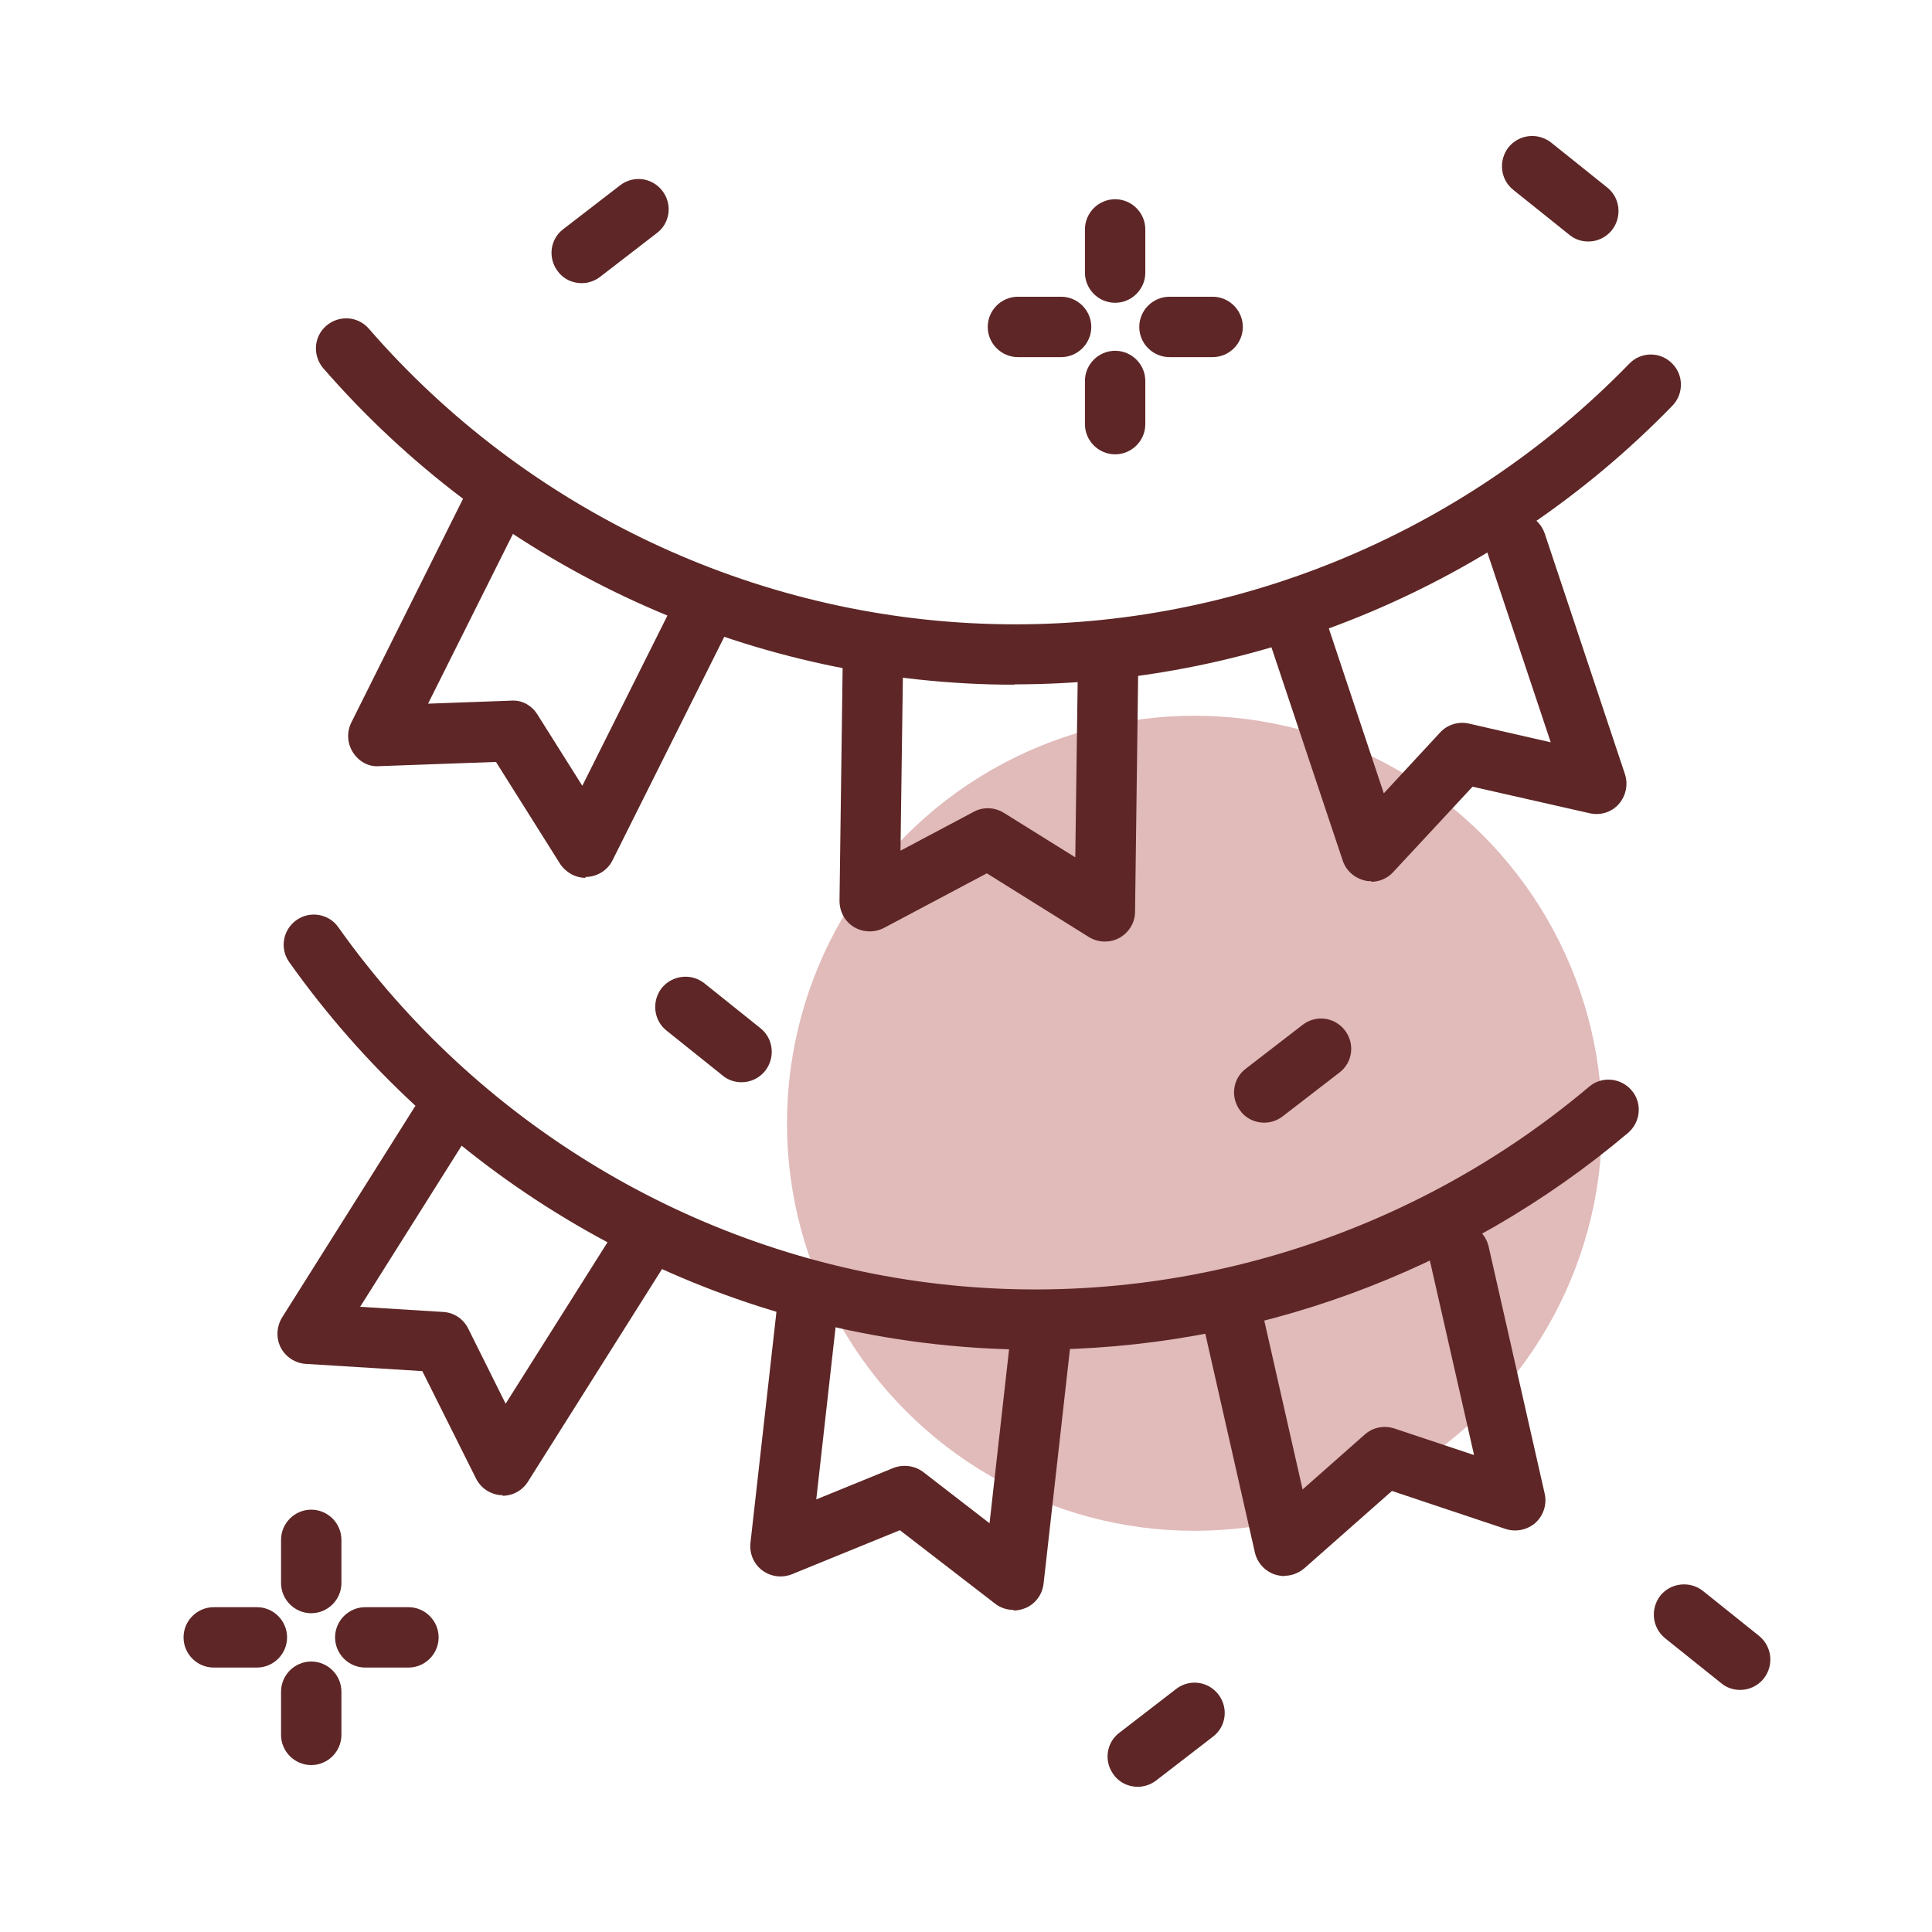 <?xml version="1.0" encoding="UTF-8"?><svg id="Celebration_Icons" xmlns="http://www.w3.org/2000/svg" viewBox="0 0 64 64"><defs><style>.cls-1{fill:#e1baba;}.cls-1,.cls-2{stroke-width:0px;}.cls-2{fill:#5e2626;}</style></defs><circle class="cls-1" cx="39.57" cy="37.21" r="13.5"/><path class="cls-2" d="M57.64,55.98c-.22,0-.44-.07-.62-.22l-1.86-1.49c-.43-.35-.5-.97-.16-1.41.34-.43.98-.5,1.41-.16l1.86,1.49c.43.35.5.97.16,1.41-.2.25-.49.38-.78.38Z"/><path class="cls-2" d="M24.56,35.85c-.22,0-.44-.07-.62-.22l-1.86-1.49c-.43-.34-.5-.97-.16-1.41.35-.43.98-.5,1.41-.16l1.86,1.49c.43.34.5.97.16,1.41-.2.25-.49.38-.78.38Z"/><path class="cls-2" d="M52.61,8c-.22,0-.44-.07-.62-.22l-1.86-1.49c-.43-.34-.5-.97-.16-1.41.35-.43.97-.5,1.41-.16l1.86,1.49c.43.34.5.97.16,1.41-.2.25-.49.38-.78.38Z"/><path class="cls-2" d="M41.88,37.19c-.3,0-.6-.13-.79-.39-.34-.44-.26-1.07.18-1.4l1.88-1.45c.44-.34,1.06-.26,1.4.18.34.44.26,1.07-.18,1.4l-1.88,1.45c-.18.14-.4.21-.61.21Z"/><path class="cls-2" d="M37.69,59.19c-.3,0-.6-.13-.79-.39-.34-.44-.26-1.07.18-1.4l1.88-1.45c.44-.34,1.06-.26,1.4.18.34.44.26,1.07-.18,1.4l-1.88,1.45c-.18.14-.4.21-.61.21Z"/><path class="cls-2" d="M19.27,9.38c-.3,0-.6-.13-.79-.39-.34-.44-.26-1.07.18-1.4l1.88-1.45c.44-.34,1.06-.26,1.4.18.34.44.26,1.07-.18,1.4l-1.88,1.45c-.18.14-.4.21-.61.21Z"/><path class="cls-2" d="M13.53,55.24h-1.43c-.55,0-1-.45-1-1s.45-1,1-1h1.43c.55,0,1,.45,1,1s-.45,1-1,1Z"/><path class="cls-2" d="M8.51,55.24h-1.43c-.55,0-1-.45-1-1s.45-1,1-1h1.43c.55,0,1,.45,1,1s-.45,1-1,1Z"/><path class="cls-2" d="M10.31,58.47c-.55,0-1-.45-1-1v-1.43c0-.55.45-1,1-1s1,.45,1,1v1.43c0,.55-.45,1-1,1Z"/><path class="cls-2" d="M10.31,53.44c-.55,0-1-.45-1-1v-1.43c0-.55.45-1,1-1s1,.45,1,1v1.43c0,.55-.45,1-1,1Z"/><path class="cls-2" d="M40.17,11.83h-1.43c-.55,0-1-.45-1-1s.45-1,1-1h1.43c.55,0,1,.45,1,1s-.45,1-1,1Z"/><path class="cls-2" d="M35.15,11.83h-1.43c-.55,0-1-.45-1-1s.45-1,1-1h1.43c.55,0,1,.45,1,1s-.45,1-1,1Z"/><path class="cls-2" d="M36.94,15.05c-.55,0-1-.45-1-1v-1.43c0-.55.45-1,1-1s1,.45,1,1v1.43c0,.55-.45,1-1,1Z"/><path class="cls-2" d="M36.94,10.03c-.55,0-1-.45-1-1v-1.43c0-.55.45-1,1-1s1,.45,1,1v1.43c0,.55-.45,1-1,1Z"/><path class="cls-2" d="M33.57,53.33c-.22,0-.43-.07-.61-.21l-3.15-2.43-3.58,1.46c-.33.13-.7.08-.98-.13-.28-.21-.43-.56-.39-.91l.92-8.18c.06-.55.56-.94,1.11-.88.55.06.94.56.88,1.11l-.73,6.51,2.55-1.04c.33-.13.71-.08.99.13l2.2,1.7.74-6.59c.06-.55.56-.94,1.11-.88.55.06.94.56.88,1.11l-.94,8.36c-.04.36-.27.67-.6.81-.13.05-.26.08-.39.08Z"/><path class="cls-2" d="M42.55,52.21c-.1,0-.21-.02-.31-.05-.34-.11-.59-.39-.67-.73l-1.82-8.03c-.12-.54.22-1.07.75-1.2.54-.12,1.07.22,1.2.75l1.45,6.39,2.06-1.82c.27-.24.64-.31.98-.2l2.64.88-1.47-6.47c-.12-.54.22-1.07.75-1.2.54-.12,1.07.22,1.2.75l1.86,8.2c.08.35-.04.72-.3.96-.27.24-.65.32-.99.21l-3.77-1.26-2.9,2.56c-.19.16-.42.25-.66.25Z"/><path class="cls-2" d="M16.66,49.53s-.03,0-.05,0c-.36-.02-.68-.23-.84-.55l-1.78-3.56-3.86-.24c-.35-.02-.67-.23-.83-.54s-.14-.69.04-.99l4.39-6.97c.29-.47.91-.61,1.38-.31.47.29.61.91.31,1.38l-3.49,5.54,2.75.17c.36.02.67.23.83.55l1.24,2.49,3.54-5.61c.29-.47.91-.61,1.38-.31.47.29.61.91.31,1.38l-4.49,7.12c-.18.29-.5.47-.85.47Z"/><path class="cls-2" d="M34.3,44.71c-1.26,0-2.53-.08-3.79-.24-8.38-1.07-16.01-5.66-20.93-12.6-.32-.45-.21-1.07.24-1.39.45-.32,1.08-.21,1.39.24,4.6,6.48,11.72,10.77,19.55,11.77,7.83,1,15.81-1.37,21.88-6.49.42-.36,1.05-.3,1.41.12.36.42.3,1.05-.12,1.41-5.52,4.66-12.51,7.18-19.63,7.18Z"/><path class="cls-2" d="M36.6,31.19c-.18,0-.37-.05-.53-.15l-3.38-2.11-3.41,1.81c-.31.16-.69.15-.99-.03-.3-.18-.48-.51-.48-.87l.11-8.23c0-.55.45-.99,1-.99h.01c.55,0,.99.46.99,1.01l-.09,6.55,2.43-1.29c.31-.17.7-.15,1,.04l2.36,1.47.09-6.63c0-.55.45-.99,1-.99h.01c.55,0,.99.46.99,1.01l-.11,8.41c0,.36-.2.69-.52.87-.15.08-.31.12-.48.12Z"/><path class="cls-2" d="M45.43,29.19c-.07,0-.14,0-.21-.02-.35-.08-.63-.33-.74-.66l-2.61-7.81c-.17-.52.11-1.09.63-1.26.53-.18,1.09.11,1.27.63l2.07,6.21,1.87-2.02c.24-.26.61-.37.95-.29l2.71.62-2.1-6.29c-.17-.52.11-1.09.63-1.26.53-.18,1.09.11,1.27.63l2.66,7.98c.11.34.03.72-.21.99-.24.27-.61.38-.96.3l-3.88-.88-2.63,2.83c-.19.21-.46.32-.73.32Z"/><path class="cls-2" d="M19.4,29.08c-.34,0-.66-.18-.85-.47l-2.12-3.37-3.86.14c-.37.03-.69-.16-.88-.46-.19-.3-.21-.67-.05-.99l3.68-7.37c.25-.49.85-.69,1.34-.45.49.25.69.85.45,1.34l-2.93,5.86,2.75-.1c.36-.03.69.16.88.47l1.48,2.35,2.97-5.94c.25-.49.85-.69,1.34-.45.49.25.69.85.45,1.34l-3.76,7.52c-.16.32-.48.53-.85.55-.02,0-.03,0-.05,0Z"/><path class="cls-2" d="M33.61,22.68c-.28,0-.55,0-.83-.01-8.45-.24-16.49-4.05-22.07-10.47-.36-.42-.32-1.05.1-1.41.42-.36,1.05-.32,1.41.1,5.21,6,12.73,9.56,20.62,9.78,7.88.23,15.59-2.92,21.13-8.62.38-.4,1.02-.41,1.41-.02.4.38.4,1.02.02,1.41-5.73,5.9-13.64,9.23-21.79,9.23Z"/></svg>
